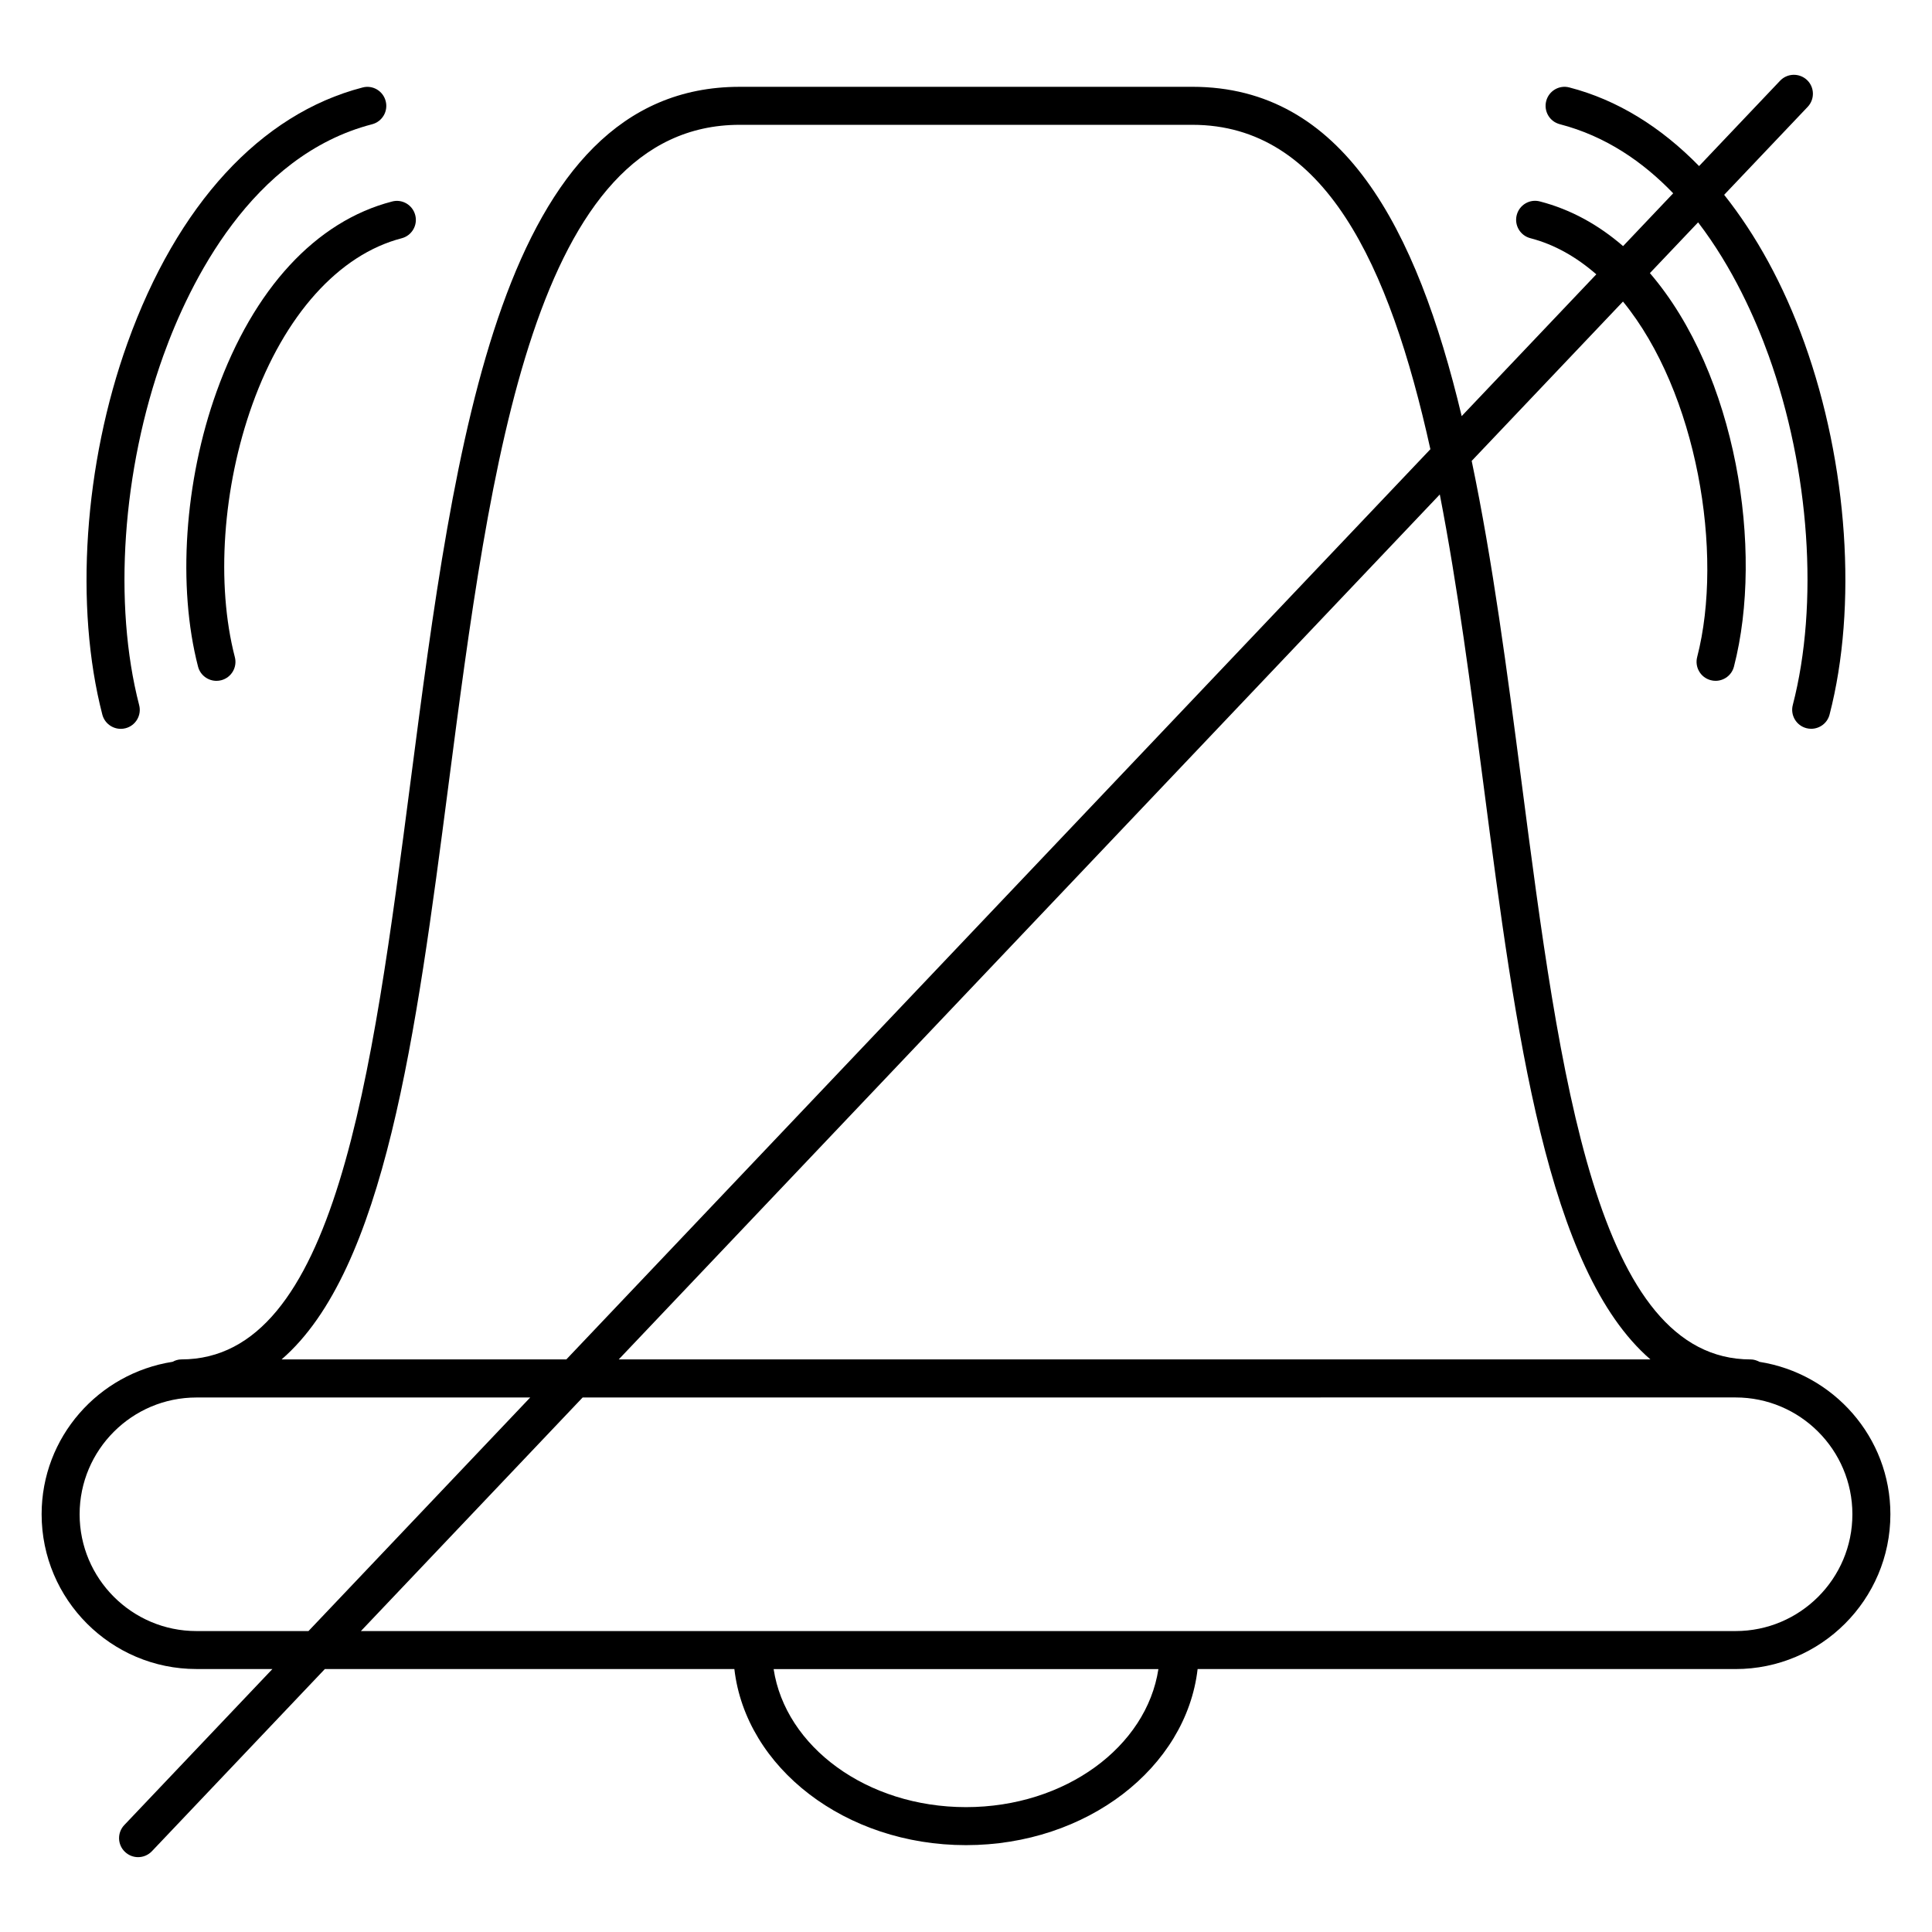 <?xml version="1.0" encoding="UTF-8"?>
<!-- Uploaded to: SVG Repo, www.svgrepo.com, Generator: SVG Repo Mixer Tools -->
<svg fill="#000000" width="800px" height="800px" version="1.1" viewBox="144 144 512 512" xmlns="http://www.w3.org/2000/svg">
 <g>
  <path d="m610.27 504.9c-0.695-0.371-1.473-0.637-2.316-0.637-40.828 0-50.512-74.414-60.75-153.18-3.789-29.078-7.637-58.434-13.191-84.941l40.094-42.23c19.668 24.043 26.762 66.754 19.66 94.211-0.695 2.699 0.926 5.453 3.617 6.137 0.422 0.113 0.844 0.164 1.258 0.164 2.246 0 4.293-1.5 4.875-3.777 7.992-30.895 0.664-77.566-22.277-104.27l12.777-13.453c9.191 12.012 15.176 25.523 18.703 35.336 10.883 30.309 13.332 65.777 6.387 92.578-0.695 2.699 0.926 5.441 3.617 6.137 0.422 0.109 0.848 0.16 1.258 0.16 2.246 0 4.293-1.5 4.875-3.777 7.418-28.648 4.856-66.391-6.672-98.504-5.562-15.496-12.809-28.566-21.262-39.227l22.129-23.305c1.914-2.016 1.844-5.211-0.18-7.125-2.023-1.895-5.211-1.824-7.125 0.191l-21.473 22.621c-10.125-10.367-21.684-17.551-34.379-20.836-2.711-0.715-5.441 0.926-6.137 3.606-0.695 2.699 0.926 5.453 3.617 6.137 12.152 3.152 22.047 9.984 30.039 18.309l-13.281 13.996c-6.398-5.543-13.734-9.691-22.047-11.84-2.711-0.715-5.441 0.926-6.137 3.606-0.695 2.699 0.926 5.441 3.617 6.137 6.5 1.684 12.293 5.066 17.473 9.574l-35.68 37.574c-11.969-50.109-31.539-87.27-71.391-87.27l-119.96 0.004c-63.25 0-75.43 93.566-87.199 184.05-10.246 78.785-19.93 153.2-60.758 153.2-0.855 0-1.621 0.262-2.328 0.637-19.609 3.074-34.691 19.941-34.691 40.395 0 22.621 18.41 41.02 41.031 41.02h20.133l-39.258 41.352c-1.914 2.016-1.832 5.211 0.191 7.113 0.977 0.926 2.227 1.391 3.465 1.391 1.328 0 2.66-0.523 3.656-1.562l45.836-48.285h108.53c3.031 26.156 29.391 46.664 61.383 46.664 31.992 0 58.352-20.504 61.383-46.664h142.56c22.621 0 41.031-18.398 41.031-41.02 0.008-20.453-15.098-37.32-34.703-40.395zm-73.074-152.52c8.543 65.637 16.797 128.22 44.184 151.88h-273.41l217.59-229.22c4.727 24.312 8.203 50.953 11.637 77.344zm-274.39-0.012c11.215-86.172 22.801-175.29 77.215-175.29h119.98c34.953 0 52.203 36.828 63.066 85.969l-228.98 241.21h-75.461c27.387-23.668 35.641-86.262 44.184-151.9zm-66.754 223.88c-17.07 0-30.953-13.887-30.953-30.945 0-17.07 13.887-30.953 30.953-30.953h88.457l-58.766 61.906h-29.691zm203.95 46.66c-26.32 0-47.863-16.031-50.984-36.586h101.97c-3.137 20.555-24.672 36.586-50.988 36.586zm203.94-46.66h-364.3l58.766-61.906 305.54-0.004c17.07 0 30.953 13.887 30.953 30.953 0.012 17.07-13.875 30.957-30.953 30.957z"/>
  <path d="m201.4 247.77c-8.523 23.738-10.41 51.672-4.918 72.883 0.582 2.266 2.629 3.777 4.875 3.777 0.422 0 0.848-0.051 1.27-0.16 2.691-0.695 4.312-3.445 3.606-6.137-5.019-19.355-3.234-45 4.644-66.945 8.504-23.68 22.922-39.73 39.559-44.043 2.691-0.695 4.312-3.445 3.606-6.137-0.695-2.691-3.445-4.324-6.137-3.606-20.195 5.219-36.711 23.113-46.504 50.367z"/>
  <path d="m176 337.15c0.422 0 0.848-0.051 1.27-0.16 2.691-0.695 4.312-3.445 3.606-6.137-6.934-26.793-4.484-62.262 6.398-92.578 6.953-19.355 23.387-53.07 55.328-61.344 2.691-0.695 4.312-3.445 3.606-6.137-0.695-2.699-3.438-4.332-6.137-3.606-26.992 6.992-49.121 31.035-62.281 67.691-11.539 32.113-14.086 69.859-6.672 98.504 0.59 2.254 2.637 3.766 4.883 3.766z"/>
 </g>
</svg>